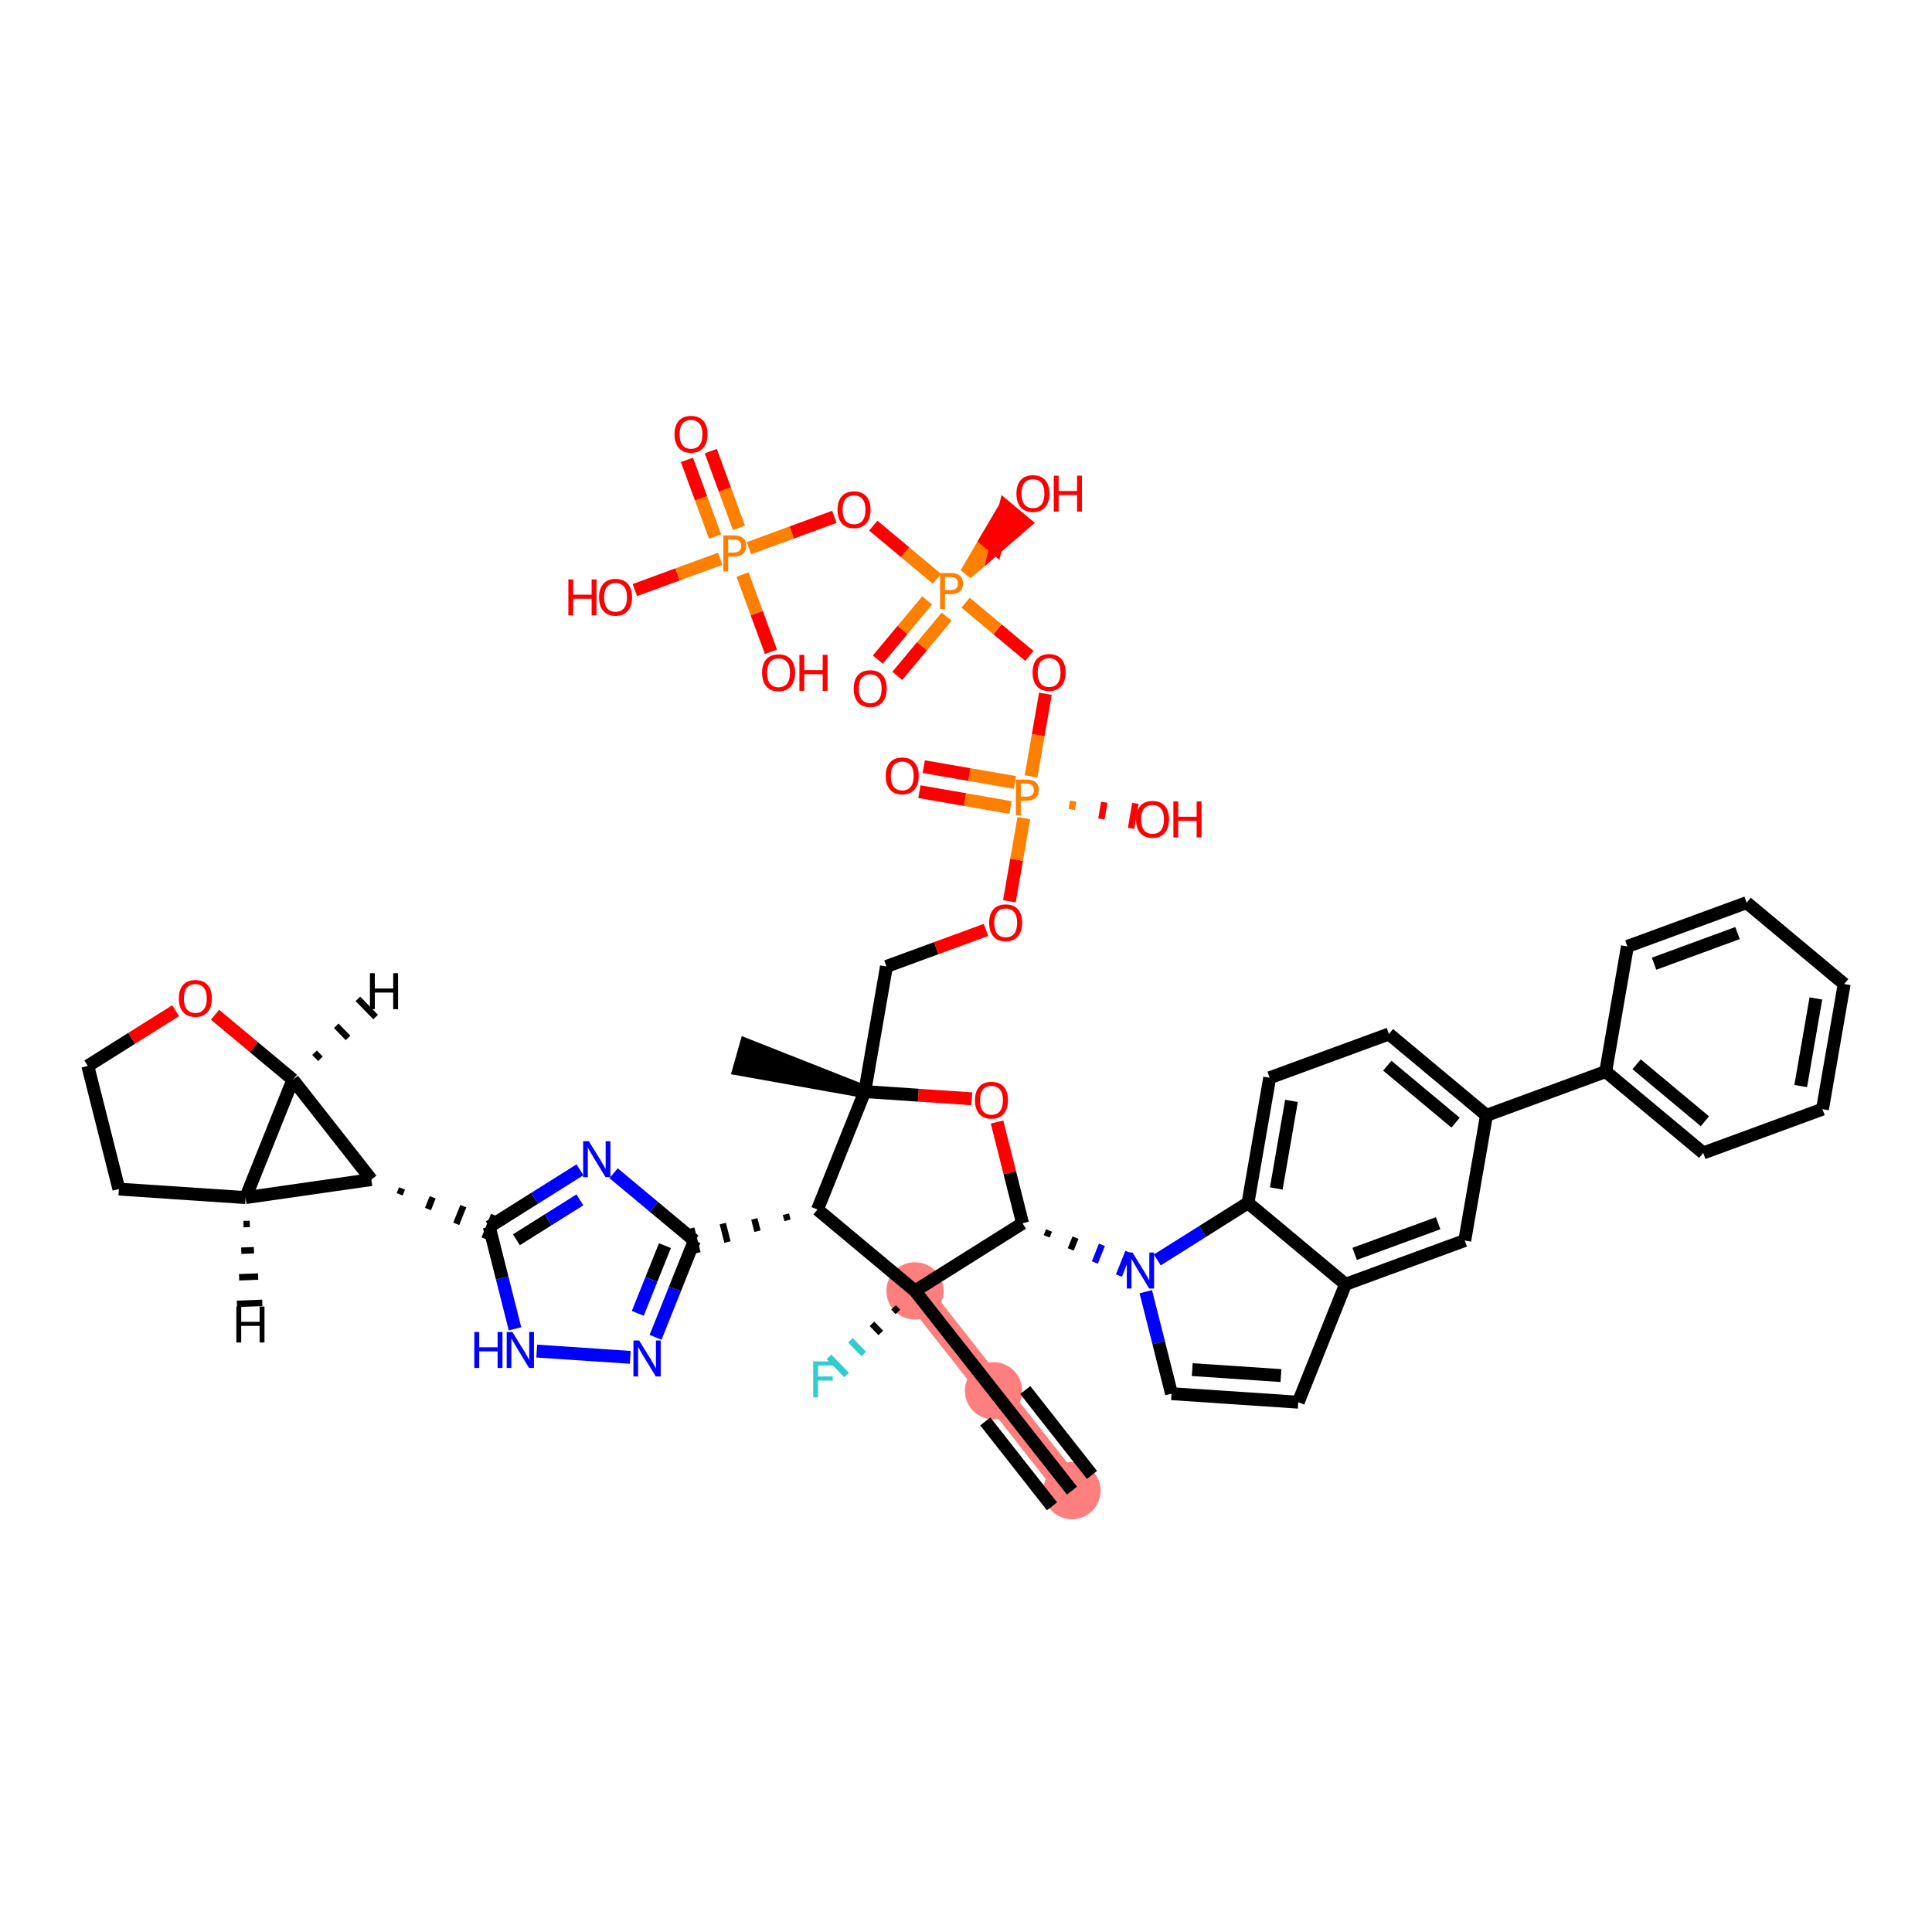 <?xml version='1.0' encoding='iso-8859-1'?>
<svg version='1.1' baseProfile='full'
              xmlns='http://www.w3.org/2000/svg'
                      xmlns:rdkit='http://www.rdkit.org/xml'
                      xmlns:xlink='http://www.w3.org/1999/xlink'
                  xml:space='preserve'
width='300px' height='300px' viewBox='0 0 300 300'>
<!-- END OF HEADER -->
<rect style='opacity:1.0;fill:#FFFFFF;stroke:none' width='300' height='300' x='0' y='0'> </rect>
<rect style='opacity:1.0;fill:#FFFFFF;stroke:none' width='300' height='300' x='0' y='0'> </rect>
<path d='M 166.457,231.464 L 154.271,215.956' style='fill:none;fill-rule:evenodd;stroke:#FF7F7F;stroke-width:4.2px;stroke-linecap:butt;stroke-linejoin:miter;stroke-opacity:1' />
<path d='M 154.271,215.956 L 142.084,200.447' style='fill:none;fill-rule:evenodd;stroke:#FF7F7F;stroke-width:4.2px;stroke-linecap:butt;stroke-linejoin:miter;stroke-opacity:1' />
<ellipse cx='166.457' cy='231.464' rx='3.945' ry='3.945'  style='fill:#FF7F7F;fill-rule:evenodd;stroke:#FF7F7F;stroke-width:1.0px;stroke-linecap:butt;stroke-linejoin:miter;stroke-opacity:1' />
<ellipse cx='154.271' cy='215.956' rx='3.945' ry='3.945'  style='fill:#FF7F7F;fill-rule:evenodd;stroke:#FF7F7F;stroke-width:1.0px;stroke-linecap:butt;stroke-linejoin:miter;stroke-opacity:1' />
<ellipse cx='142.084' cy='200.447' rx='3.945' ry='3.945'  style='fill:#FF7F7F;fill-rule:evenodd;stroke:#FF7F7F;stroke-width:1.0px;stroke-linecap:butt;stroke-linejoin:miter;stroke-opacity:1' />
<path class='bond-0 atom-0 atom-1' d='M 166.457,231.464 L 154.271,215.956' style='fill:none;fill-rule:evenodd;stroke:#000000;stroke-width:2.0px;stroke-linecap:butt;stroke-linejoin:miter;stroke-opacity:1' />
<path class='bond-0 atom-0 atom-1' d='M 169.559,229.027 L 159.2,215.845' style='fill:none;fill-rule:evenodd;stroke:#000000;stroke-width:2.0px;stroke-linecap:butt;stroke-linejoin:miter;stroke-opacity:1' />
<path class='bond-0 atom-0 atom-1' d='M 163.356,233.902 L 152.997,220.719' style='fill:none;fill-rule:evenodd;stroke:#000000;stroke-width:2.0px;stroke-linecap:butt;stroke-linejoin:miter;stroke-opacity:1' />
<path class='bond-1 atom-1 atom-2' d='M 154.271,215.956 L 142.084,200.447' style='fill:none;fill-rule:evenodd;stroke:#000000;stroke-width:2.0px;stroke-linecap:butt;stroke-linejoin:miter;stroke-opacity:1' />
<path class='bond-2 atom-2 atom-3' d='M 138.742,203.006 L 139.429,203.713' style='fill:none;fill-rule:evenodd;stroke:#000000;stroke-width:1.0px;stroke-linecap:butt;stroke-linejoin:miter;stroke-opacity:1' />
<path class='bond-2 atom-2 atom-3' d='M 135.399,205.564 L 136.773,206.979' style='fill:none;fill-rule:evenodd;stroke:#000000;stroke-width:1.0px;stroke-linecap:butt;stroke-linejoin:miter;stroke-opacity:1' />
<path class='bond-2 atom-2 atom-3' d='M 132.057,208.123 L 134.118,210.245' style='fill:none;fill-rule:evenodd;stroke:#33CCCC;stroke-width:1.0px;stroke-linecap:butt;stroke-linejoin:miter;stroke-opacity:1' />
<path class='bond-2 atom-2 atom-3' d='M 128.714,210.682 L 131.462,213.511' style='fill:none;fill-rule:evenodd;stroke:#33CCCC;stroke-width:1.0px;stroke-linecap:butt;stroke-linejoin:miter;stroke-opacity:1' />
<path class='bond-3 atom-2 atom-4' d='M 142.084,200.447 L 158.782,189.949' style='fill:none;fill-rule:evenodd;stroke:#000000;stroke-width:2.0px;stroke-linecap:butt;stroke-linejoin:miter;stroke-opacity:1' />
<path class='bond-48 atom-37 atom-2' d='M 126.94,187.811 L 142.084,200.447' style='fill:none;fill-rule:evenodd;stroke:#000000;stroke-width:2.0px;stroke-linecap:butt;stroke-linejoin:miter;stroke-opacity:1' />
<path class='bond-4 atom-4 atom-5' d='M 162.522,191.979 L 162.889,191.064' style='fill:none;fill-rule:evenodd;stroke:#000000;stroke-width:1.0px;stroke-linecap:butt;stroke-linejoin:miter;stroke-opacity:1' />
<path class='bond-4 atom-4 atom-5' d='M 166.263,194.009 L 166.997,192.179' style='fill:none;fill-rule:evenodd;stroke:#000000;stroke-width:1.0px;stroke-linecap:butt;stroke-linejoin:miter;stroke-opacity:1' />
<path class='bond-4 atom-4 atom-5' d='M 170.004,196.04 L 171.104,193.294' style='fill:none;fill-rule:evenodd;stroke:#0000FF;stroke-width:1.0px;stroke-linecap:butt;stroke-linejoin:miter;stroke-opacity:1' />
<path class='bond-4 atom-4 atom-5' d='M 173.744,198.07 L 175.212,194.409' style='fill:none;fill-rule:evenodd;stroke:#0000FF;stroke-width:1.0px;stroke-linecap:butt;stroke-linejoin:miter;stroke-opacity:1' />
<path class='bond-19 atom-4 atom-20' d='M 158.782,189.949 L 156.798,182.088' style='fill:none;fill-rule:evenodd;stroke:#000000;stroke-width:2.0px;stroke-linecap:butt;stroke-linejoin:miter;stroke-opacity:1' />
<path class='bond-19 atom-4 atom-20' d='M 156.798,182.088 L 154.815,174.228' style='fill:none;fill-rule:evenodd;stroke:#FF0000;stroke-width:2.0px;stroke-linecap:butt;stroke-linejoin:miter;stroke-opacity:1' />
<path class='bond-5 atom-5 atom-6' d='M 177.919,200.572 L 179.917,208.491' style='fill:none;fill-rule:evenodd;stroke:#0000FF;stroke-width:2.0px;stroke-linecap:butt;stroke-linejoin:miter;stroke-opacity:1' />
<path class='bond-5 atom-5 atom-6' d='M 179.917,208.491 L 181.915,216.41' style='fill:none;fill-rule:evenodd;stroke:#000000;stroke-width:2.0px;stroke-linecap:butt;stroke-linejoin:miter;stroke-opacity:1' />
<path class='bond-50 atom-19 atom-5' d='M 193.787,186.787 L 186.744,191.216' style='fill:none;fill-rule:evenodd;stroke:#000000;stroke-width:2.0px;stroke-linecap:butt;stroke-linejoin:miter;stroke-opacity:1' />
<path class='bond-50 atom-19 atom-5' d='M 186.744,191.216 L 179.701,195.644' style='fill:none;fill-rule:evenodd;stroke:#0000FF;stroke-width:2.0px;stroke-linecap:butt;stroke-linejoin:miter;stroke-opacity:1' />
<path class='bond-6 atom-6 atom-7' d='M 181.915,216.41 L 201.594,217.731' style='fill:none;fill-rule:evenodd;stroke:#000000;stroke-width:2.0px;stroke-linecap:butt;stroke-linejoin:miter;stroke-opacity:1' />
<path class='bond-6 atom-6 atom-7' d='M 185.131,212.673 L 198.906,213.597' style='fill:none;fill-rule:evenodd;stroke:#000000;stroke-width:2.0px;stroke-linecap:butt;stroke-linejoin:miter;stroke-opacity:1' />
<path class='bond-7 atom-7 atom-8' d='M 201.594,217.731 L 208.932,199.423' style='fill:none;fill-rule:evenodd;stroke:#000000;stroke-width:2.0px;stroke-linecap:butt;stroke-linejoin:miter;stroke-opacity:1' />
<path class='bond-8 atom-8 atom-9' d='M 208.932,199.423 L 227.447,192.626' style='fill:none;fill-rule:evenodd;stroke:#000000;stroke-width:2.0px;stroke-linecap:butt;stroke-linejoin:miter;stroke-opacity:1' />
<path class='bond-8 atom-8 atom-9' d='M 210.349,194.7 L 223.31,189.942' style='fill:none;fill-rule:evenodd;stroke:#000000;stroke-width:2.0px;stroke-linecap:butt;stroke-linejoin:miter;stroke-opacity:1' />
<path class='bond-52 atom-19 atom-8' d='M 193.787,186.787 L 208.932,199.423' style='fill:none;fill-rule:evenodd;stroke:#000000;stroke-width:2.0px;stroke-linecap:butt;stroke-linejoin:miter;stroke-opacity:1' />
<path class='bond-9 atom-9 atom-10' d='M 227.447,192.626 L 230.818,173.192' style='fill:none;fill-rule:evenodd;stroke:#000000;stroke-width:2.0px;stroke-linecap:butt;stroke-linejoin:miter;stroke-opacity:1' />
<path class='bond-10 atom-10 atom-11' d='M 230.818,173.192 L 249.333,166.394' style='fill:none;fill-rule:evenodd;stroke:#000000;stroke-width:2.0px;stroke-linecap:butt;stroke-linejoin:miter;stroke-opacity:1' />
<path class='bond-16 atom-10 atom-17' d='M 230.818,173.192 L 215.673,160.556' style='fill:none;fill-rule:evenodd;stroke:#000000;stroke-width:2.0px;stroke-linecap:butt;stroke-linejoin:miter;stroke-opacity:1' />
<path class='bond-16 atom-10 atom-17' d='M 226.019,174.325 L 215.418,165.48' style='fill:none;fill-rule:evenodd;stroke:#000000;stroke-width:2.0px;stroke-linecap:butt;stroke-linejoin:miter;stroke-opacity:1' />
<path class='bond-11 atom-11 atom-12' d='M 249.333,166.394 L 264.478,179.03' style='fill:none;fill-rule:evenodd;stroke:#000000;stroke-width:2.0px;stroke-linecap:butt;stroke-linejoin:miter;stroke-opacity:1' />
<path class='bond-11 atom-11 atom-12' d='M 254.132,165.261 L 264.733,174.106' style='fill:none;fill-rule:evenodd;stroke:#000000;stroke-width:2.0px;stroke-linecap:butt;stroke-linejoin:miter;stroke-opacity:1' />
<path class='bond-54 atom-16 atom-11' d='M 252.704,146.961 L 249.333,166.394' style='fill:none;fill-rule:evenodd;stroke:#000000;stroke-width:2.0px;stroke-linecap:butt;stroke-linejoin:miter;stroke-opacity:1' />
<path class='bond-12 atom-12 atom-13' d='M 264.478,179.03 L 282.993,172.232' style='fill:none;fill-rule:evenodd;stroke:#000000;stroke-width:2.0px;stroke-linecap:butt;stroke-linejoin:miter;stroke-opacity:1' />
<path class='bond-13 atom-13 atom-14' d='M 282.993,172.232 L 286.364,152.799' style='fill:none;fill-rule:evenodd;stroke:#000000;stroke-width:2.0px;stroke-linecap:butt;stroke-linejoin:miter;stroke-opacity:1' />
<path class='bond-13 atom-13 atom-14' d='M 279.612,168.643 L 281.971,155.04' style='fill:none;fill-rule:evenodd;stroke:#000000;stroke-width:2.0px;stroke-linecap:butt;stroke-linejoin:miter;stroke-opacity:1' />
<path class='bond-14 atom-14 atom-15' d='M 286.364,152.799 L 271.219,140.163' style='fill:none;fill-rule:evenodd;stroke:#000000;stroke-width:2.0px;stroke-linecap:butt;stroke-linejoin:miter;stroke-opacity:1' />
<path class='bond-15 atom-15 atom-16' d='M 271.219,140.163 L 252.704,146.961' style='fill:none;fill-rule:evenodd;stroke:#000000;stroke-width:2.0px;stroke-linecap:butt;stroke-linejoin:miter;stroke-opacity:1' />
<path class='bond-15 atom-15 atom-16' d='M 269.801,144.886 L 256.841,149.644' style='fill:none;fill-rule:evenodd;stroke:#000000;stroke-width:2.0px;stroke-linecap:butt;stroke-linejoin:miter;stroke-opacity:1' />
<path class='bond-17 atom-17 atom-18' d='M 215.673,160.556 L 197.158,167.354' style='fill:none;fill-rule:evenodd;stroke:#000000;stroke-width:2.0px;stroke-linecap:butt;stroke-linejoin:miter;stroke-opacity:1' />
<path class='bond-18 atom-18 atom-19' d='M 197.158,167.354 L 193.787,186.787' style='fill:none;fill-rule:evenodd;stroke:#000000;stroke-width:2.0px;stroke-linecap:butt;stroke-linejoin:miter;stroke-opacity:1' />
<path class='bond-18 atom-18 atom-19' d='M 200.539,170.943 L 198.179,184.546' style='fill:none;fill-rule:evenodd;stroke:#000000;stroke-width:2.0px;stroke-linecap:butt;stroke-linejoin:miter;stroke-opacity:1' />
<path class='bond-20 atom-20 atom-21' d='M 150.899,170.619 L 142.588,170.061' style='fill:none;fill-rule:evenodd;stroke:#FF0000;stroke-width:2.0px;stroke-linecap:butt;stroke-linejoin:miter;stroke-opacity:1' />
<path class='bond-20 atom-20 atom-21' d='M 142.588,170.061 L 134.277,169.503' style='fill:none;fill-rule:evenodd;stroke:#000000;stroke-width:2.0px;stroke-linecap:butt;stroke-linejoin:miter;stroke-opacity:1' />
<path class='bond-21 atom-21 atom-22' d='M 134.277,169.503 L 115.841,162.222 L 114.764,166.017 Z' style='fill:#000000;fill-rule:evenodd;fill-opacity:1;stroke:#000000;stroke-width:2.0px;stroke-linecap:butt;stroke-linejoin:miter;stroke-opacity:1;' />
<path class='bond-22 atom-21 atom-23' d='M 134.277,169.503 L 137.648,150.07' style='fill:none;fill-rule:evenodd;stroke:#000000;stroke-width:2.0px;stroke-linecap:butt;stroke-linejoin:miter;stroke-opacity:1' />
<path class='bond-36 atom-21 atom-37' d='M 134.277,169.503 L 126.94,187.811' style='fill:none;fill-rule:evenodd;stroke:#000000;stroke-width:2.0px;stroke-linecap:butt;stroke-linejoin:miter;stroke-opacity:1' />
<path class='bond-23 atom-23 atom-24' d='M 137.648,150.07 L 145.377,147.232' style='fill:none;fill-rule:evenodd;stroke:#000000;stroke-width:2.0px;stroke-linecap:butt;stroke-linejoin:miter;stroke-opacity:1' />
<path class='bond-23 atom-23 atom-24' d='M 145.377,147.232 L 153.106,144.394' style='fill:none;fill-rule:evenodd;stroke:#FF0000;stroke-width:2.0px;stroke-linecap:butt;stroke-linejoin:miter;stroke-opacity:1' />
<path class='bond-24 atom-24 atom-25' d='M 156.738,139.954 L 157.858,133.497' style='fill:none;fill-rule:evenodd;stroke:#FF0000;stroke-width:2.0px;stroke-linecap:butt;stroke-linejoin:miter;stroke-opacity:1' />
<path class='bond-24 atom-24 atom-25' d='M 157.858,133.497 L 158.978,127.04' style='fill:none;fill-rule:evenodd;stroke:#FF7F00;stroke-width:2.0px;stroke-linecap:butt;stroke-linejoin:miter;stroke-opacity:1' />
<path class='bond-25 atom-25 atom-26' d='M 157.595,121.5 L 150.516,120.272' style='fill:none;fill-rule:evenodd;stroke:#FF7F00;stroke-width:2.0px;stroke-linecap:butt;stroke-linejoin:miter;stroke-opacity:1' />
<path class='bond-25 atom-25 atom-26' d='M 150.516,120.272 L 143.437,119.045' style='fill:none;fill-rule:evenodd;stroke:#FF0000;stroke-width:2.0px;stroke-linecap:butt;stroke-linejoin:miter;stroke-opacity:1' />
<path class='bond-25 atom-25 atom-26' d='M 156.92,125.387 L 149.841,124.159' style='fill:none;fill-rule:evenodd;stroke:#FF7F00;stroke-width:2.0px;stroke-linecap:butt;stroke-linejoin:miter;stroke-opacity:1' />
<path class='bond-25 atom-25 atom-26' d='M 149.841,124.159 L 142.762,122.931' style='fill:none;fill-rule:evenodd;stroke:#FF0000;stroke-width:2.0px;stroke-linecap:butt;stroke-linejoin:miter;stroke-opacity:1' />
<path class='bond-26 atom-25 atom-27' d='M 166.417,125.7 L 166.641,124.404' style='fill:none;fill-rule:evenodd;stroke:#FF7F00;stroke-width:1.0px;stroke-linecap:butt;stroke-linejoin:miter;stroke-opacity:1' />
<path class='bond-26 atom-25 atom-27' d='M 171.024,127.166 L 171.473,124.575' style='fill:none;fill-rule:evenodd;stroke:#FF0000;stroke-width:1.0px;stroke-linecap:butt;stroke-linejoin:miter;stroke-opacity:1' />
<path class='bond-26 atom-25 atom-27' d='M 175.631,128.632 L 176.305,124.745' style='fill:none;fill-rule:evenodd;stroke:#FF0000;stroke-width:1.0px;stroke-linecap:butt;stroke-linejoin:miter;stroke-opacity:1' />
<path class='bond-27 atom-25 atom-28' d='M 160.104,120.552 L 161.216,114.139' style='fill:none;fill-rule:evenodd;stroke:#FF7F00;stroke-width:2.0px;stroke-linecap:butt;stroke-linejoin:miter;stroke-opacity:1' />
<path class='bond-27 atom-25 atom-28' d='M 161.216,114.139 L 162.328,107.726' style='fill:none;fill-rule:evenodd;stroke:#FF0000;stroke-width:2.0px;stroke-linecap:butt;stroke-linejoin:miter;stroke-opacity:1' />
<path class='bond-28 atom-28 atom-29' d='M 159.847,101.854 L 154.892,97.719' style='fill:none;fill-rule:evenodd;stroke:#FF0000;stroke-width:2.0px;stroke-linecap:butt;stroke-linejoin:miter;stroke-opacity:1' />
<path class='bond-28 atom-28 atom-29' d='M 154.892,97.719 L 149.936,93.585' style='fill:none;fill-rule:evenodd;stroke:#FF7F00;stroke-width:2.0px;stroke-linecap:butt;stroke-linejoin:miter;stroke-opacity:1' />
<path class='bond-29 atom-29 atom-30' d='M 143.969,93.233 L 140.136,97.827' style='fill:none;fill-rule:evenodd;stroke:#FF7F00;stroke-width:2.0px;stroke-linecap:butt;stroke-linejoin:miter;stroke-opacity:1' />
<path class='bond-29 atom-29 atom-30' d='M 140.136,97.827 L 136.303,102.421' style='fill:none;fill-rule:evenodd;stroke:#FF0000;stroke-width:2.0px;stroke-linecap:butt;stroke-linejoin:miter;stroke-opacity:1' />
<path class='bond-29 atom-29 atom-30' d='M 146.998,95.76 L 143.165,100.354' style='fill:none;fill-rule:evenodd;stroke:#FF7F00;stroke-width:2.0px;stroke-linecap:butt;stroke-linejoin:miter;stroke-opacity:1' />
<path class='bond-29 atom-29 atom-30' d='M 143.165,100.354 L 139.332,104.948' style='fill:none;fill-rule:evenodd;stroke:#FF0000;stroke-width:2.0px;stroke-linecap:butt;stroke-linejoin:miter;stroke-opacity:1' />
<path class='bond-30 atom-29 atom-31' d='M 150.036,89.041 L 154.59,85.122 L 153.075,83.859 Z' style='fill:#FF7F00;fill-rule:evenodd;fill-opacity:1;stroke:#FF7F00;stroke-width:2.0px;stroke-linecap:butt;stroke-linejoin:miter;stroke-opacity:1;' />
<path class='bond-30 atom-29 atom-31' d='M 154.59,85.122 L 156.115,78.676 L 159.144,81.203 Z' style='fill:#FF0000;fill-rule:evenodd;fill-opacity:1;stroke:#FF0000;stroke-width:2.0px;stroke-linecap:butt;stroke-linejoin:miter;stroke-opacity:1;' />
<path class='bond-30 atom-29 atom-31' d='M 154.59,85.122 L 153.075,83.859 L 156.115,78.676 Z' style='fill:#FF0000;fill-rule:evenodd;fill-opacity:1;stroke:#FF0000;stroke-width:2.0px;stroke-linecap:butt;stroke-linejoin:miter;stroke-opacity:1;' />
<path class='bond-31 atom-29 atom-32' d='M 145.484,89.87 L 140.541,85.746' style='fill:none;fill-rule:evenodd;stroke:#FF7F00;stroke-width:2.0px;stroke-linecap:butt;stroke-linejoin:miter;stroke-opacity:1' />
<path class='bond-31 atom-29 atom-32' d='M 140.541,85.746 L 135.598,81.622' style='fill:none;fill-rule:evenodd;stroke:#FF0000;stroke-width:2.0px;stroke-linecap:butt;stroke-linejoin:miter;stroke-opacity:1' />
<path class='bond-32 atom-32 atom-33' d='M 129.558,80.255 L 122.926,82.69' style='fill:none;fill-rule:evenodd;stroke:#FF0000;stroke-width:2.0px;stroke-linecap:butt;stroke-linejoin:miter;stroke-opacity:1' />
<path class='bond-32 atom-32 atom-33' d='M 122.926,82.69 L 116.294,85.125' style='fill:none;fill-rule:evenodd;stroke:#FF7F00;stroke-width:2.0px;stroke-linecap:butt;stroke-linejoin:miter;stroke-opacity:1' />
<path class='bond-33 atom-33 atom-34' d='M 114.745,81.965 L 112.558,76.009' style='fill:none;fill-rule:evenodd;stroke:#FF7F00;stroke-width:2.0px;stroke-linecap:butt;stroke-linejoin:miter;stroke-opacity:1' />
<path class='bond-33 atom-33 atom-34' d='M 112.558,76.009 L 110.371,70.052' style='fill:none;fill-rule:evenodd;stroke:#FF0000;stroke-width:2.0px;stroke-linecap:butt;stroke-linejoin:miter;stroke-opacity:1' />
<path class='bond-33 atom-33 atom-34' d='M 111.042,83.325 L 108.855,77.368' style='fill:none;fill-rule:evenodd;stroke:#FF7F00;stroke-width:2.0px;stroke-linecap:butt;stroke-linejoin:miter;stroke-opacity:1' />
<path class='bond-33 atom-33 atom-34' d='M 108.855,77.368 L 106.668,71.412' style='fill:none;fill-rule:evenodd;stroke:#FF0000;stroke-width:2.0px;stroke-linecap:butt;stroke-linejoin:miter;stroke-opacity:1' />
<path class='bond-34 atom-33 atom-35' d='M 115.306,89.217 L 117.509,95.216' style='fill:none;fill-rule:evenodd;stroke:#FF7F00;stroke-width:2.0px;stroke-linecap:butt;stroke-linejoin:miter;stroke-opacity:1' />
<path class='bond-34 atom-33 atom-35' d='M 117.509,95.216 L 119.712,101.216' style='fill:none;fill-rule:evenodd;stroke:#FF0000;stroke-width:2.0px;stroke-linecap:butt;stroke-linejoin:miter;stroke-opacity:1' />
<path class='bond-35 atom-33 atom-36' d='M 111.824,86.766 L 105.202,89.197' style='fill:none;fill-rule:evenodd;stroke:#FF7F00;stroke-width:2.0px;stroke-linecap:butt;stroke-linejoin:miter;stroke-opacity:1' />
<path class='bond-35 atom-33 atom-36' d='M 105.202,89.197 L 98.581,91.628' style='fill:none;fill-rule:evenodd;stroke:#FF0000;stroke-width:2.0px;stroke-linecap:butt;stroke-linejoin:miter;stroke-opacity:1' />
<path class='bond-37 atom-37 atom-38' d='M 122.038,188.54 L 122.279,189.496' style='fill:none;fill-rule:evenodd;stroke:#000000;stroke-width:1.0px;stroke-linecap:butt;stroke-linejoin:miter;stroke-opacity:1' />
<path class='bond-37 atom-37 atom-38' d='M 117.136,189.268 L 117.619,191.18' style='fill:none;fill-rule:evenodd;stroke:#000000;stroke-width:1.0px;stroke-linecap:butt;stroke-linejoin:miter;stroke-opacity:1' />
<path class='bond-37 atom-37 atom-38' d='M 112.234,189.996 L 112.958,192.865' style='fill:none;fill-rule:evenodd;stroke:#000000;stroke-width:1.0px;stroke-linecap:butt;stroke-linejoin:miter;stroke-opacity:1' />
<path class='bond-37 atom-37 atom-38' d='M 107.333,190.724 L 108.298,194.549' style='fill:none;fill-rule:evenodd;stroke:#000000;stroke-width:1.0px;stroke-linecap:butt;stroke-linejoin:miter;stroke-opacity:1' />
<path class='bond-38 atom-38 atom-39' d='M 107.815,192.636 L 104.805,200.148' style='fill:none;fill-rule:evenodd;stroke:#000000;stroke-width:2.0px;stroke-linecap:butt;stroke-linejoin:miter;stroke-opacity:1' />
<path class='bond-38 atom-38 atom-39' d='M 104.805,200.148 L 101.795,207.659' style='fill:none;fill-rule:evenodd;stroke:#0000FF;stroke-width:2.0px;stroke-linecap:butt;stroke-linejoin:miter;stroke-opacity:1' />
<path class='bond-38 atom-38 atom-39' d='M 103.25,193.422 L 101.143,198.68' style='fill:none;fill-rule:evenodd;stroke:#000000;stroke-width:2.0px;stroke-linecap:butt;stroke-linejoin:miter;stroke-opacity:1' />
<path class='bond-38 atom-38 atom-39' d='M 101.143,198.68 L 99.036,203.938' style='fill:none;fill-rule:evenodd;stroke:#0000FF;stroke-width:2.0px;stroke-linecap:butt;stroke-linejoin:miter;stroke-opacity:1' />
<path class='bond-49 atom-48 atom-38' d='M 95.282,182.179 L 101.548,187.408' style='fill:none;fill-rule:evenodd;stroke:#0000FF;stroke-width:2.0px;stroke-linecap:butt;stroke-linejoin:miter;stroke-opacity:1' />
<path class='bond-49 atom-48 atom-38' d='M 101.548,187.408 L 107.815,192.636' style='fill:none;fill-rule:evenodd;stroke:#000000;stroke-width:2.0px;stroke-linecap:butt;stroke-linejoin:miter;stroke-opacity:1' />
<path class='bond-39 atom-39 atom-40' d='M 97.866,210.769 L 83.344,209.795' style='fill:none;fill-rule:evenodd;stroke:#0000FF;stroke-width:2.0px;stroke-linecap:butt;stroke-linejoin:miter;stroke-opacity:1' />
<path class='bond-40 atom-40 atom-41' d='M 79.969,206.338 L 77.971,198.419' style='fill:none;fill-rule:evenodd;stroke:#0000FF;stroke-width:2.0px;stroke-linecap:butt;stroke-linejoin:miter;stroke-opacity:1' />
<path class='bond-40 atom-40 atom-41' d='M 77.971,198.419 L 75.973,190.499' style='fill:none;fill-rule:evenodd;stroke:#000000;stroke-width:2.0px;stroke-linecap:butt;stroke-linejoin:miter;stroke-opacity:1' />
<path class='bond-41 atom-42 atom-41' d='M 62.059,185.454 L 62.425,184.538' style='fill:none;fill-rule:evenodd;stroke:#000000;stroke-width:1.0px;stroke-linecap:butt;stroke-linejoin:miter;stroke-opacity:1' />
<path class='bond-41 atom-42 atom-41' d='M 66.452,187.746 L 67.186,185.915' style='fill:none;fill-rule:evenodd;stroke:#000000;stroke-width:1.0px;stroke-linecap:butt;stroke-linejoin:miter;stroke-opacity:1' />
<path class='bond-41 atom-42 atom-41' d='M 70.846,190.038 L 71.946,187.292' style='fill:none;fill-rule:evenodd;stroke:#000000;stroke-width:1.0px;stroke-linecap:butt;stroke-linejoin:miter;stroke-opacity:1' />
<path class='bond-41 atom-42 atom-41' d='M 75.239,192.33 L 76.707,188.668' style='fill:none;fill-rule:evenodd;stroke:#000000;stroke-width:1.0px;stroke-linecap:butt;stroke-linejoin:miter;stroke-opacity:1' />
<path class='bond-47 atom-41 atom-48' d='M 75.973,190.499 L 83.016,186.071' style='fill:none;fill-rule:evenodd;stroke:#000000;stroke-width:2.0px;stroke-linecap:butt;stroke-linejoin:miter;stroke-opacity:1' />
<path class='bond-47 atom-41 atom-48' d='M 83.016,186.071 L 90.059,181.643' style='fill:none;fill-rule:evenodd;stroke:#0000FF;stroke-width:2.0px;stroke-linecap:butt;stroke-linejoin:miter;stroke-opacity:1' />
<path class='bond-47 atom-41 atom-48' d='M 80.186,192.51 L 85.116,189.41' style='fill:none;fill-rule:evenodd;stroke:#000000;stroke-width:2.0px;stroke-linecap:butt;stroke-linejoin:miter;stroke-opacity:1' />
<path class='bond-47 atom-41 atom-48' d='M 85.116,189.41 L 90.046,186.311' style='fill:none;fill-rule:evenodd;stroke:#0000FF;stroke-width:2.0px;stroke-linecap:butt;stroke-linejoin:miter;stroke-opacity:1' />
<path class='bond-42 atom-42 atom-43' d='M 57.665,183.162 L 38.141,185.961' style='fill:none;fill-rule:evenodd;stroke:#000000;stroke-width:2.0px;stroke-linecap:butt;stroke-linejoin:miter;stroke-opacity:1' />
<path class='bond-51 atom-47 atom-42' d='M 45.478,167.653 L 57.665,183.162' style='fill:none;fill-rule:evenodd;stroke:#000000;stroke-width:2.0px;stroke-linecap:butt;stroke-linejoin:miter;stroke-opacity:1' />
<path class='bond-43 atom-43 atom-44' d='M 38.141,185.961 L 18.461,184.641' style='fill:none;fill-rule:evenodd;stroke:#000000;stroke-width:2.0px;stroke-linecap:butt;stroke-linejoin:miter;stroke-opacity:1' />
<path class='bond-53 atom-47 atom-43' d='M 45.478,167.653 L 38.141,185.961' style='fill:none;fill-rule:evenodd;stroke:#000000;stroke-width:2.0px;stroke-linecap:butt;stroke-linejoin:miter;stroke-opacity:1' />
<path class='bond-55 atom-43 atom-49' d='M 37.803,190.086 L 38.788,190.049' style='fill:none;fill-rule:evenodd;stroke:#000000;stroke-width:1.0px;stroke-linecap:butt;stroke-linejoin:miter;stroke-opacity:1' />
<path class='bond-55 atom-43 atom-49' d='M 37.465,194.21 L 39.436,194.136' style='fill:none;fill-rule:evenodd;stroke:#000000;stroke-width:1.0px;stroke-linecap:butt;stroke-linejoin:miter;stroke-opacity:1' />
<path class='bond-55 atom-43 atom-49' d='M 37.127,198.335 L 40.084,198.223' style='fill:none;fill-rule:evenodd;stroke:#000000;stroke-width:1.0px;stroke-linecap:butt;stroke-linejoin:miter;stroke-opacity:1' />
<path class='bond-55 atom-43 atom-49' d='M 36.789,202.459 L 40.731,202.311' style='fill:none;fill-rule:evenodd;stroke:#000000;stroke-width:1.0px;stroke-linecap:butt;stroke-linejoin:miter;stroke-opacity:1' />
<path class='bond-44 atom-44 atom-45' d='M 18.461,184.641 L 13.636,165.516' style='fill:none;fill-rule:evenodd;stroke:#000000;stroke-width:2.0px;stroke-linecap:butt;stroke-linejoin:miter;stroke-opacity:1' />
<path class='bond-45 atom-45 atom-46' d='M 13.636,165.516 L 20.456,161.228' style='fill:none;fill-rule:evenodd;stroke:#000000;stroke-width:2.0px;stroke-linecap:butt;stroke-linejoin:miter;stroke-opacity:1' />
<path class='bond-45 atom-45 atom-46' d='M 20.456,161.228 L 27.277,156.94' style='fill:none;fill-rule:evenodd;stroke:#FF0000;stroke-width:2.0px;stroke-linecap:butt;stroke-linejoin:miter;stroke-opacity:1' />
<path class='bond-46 atom-46 atom-47' d='M 33.391,157.568 L 39.435,162.611' style='fill:none;fill-rule:evenodd;stroke:#FF0000;stroke-width:2.0px;stroke-linecap:butt;stroke-linejoin:miter;stroke-opacity:1' />
<path class='bond-46 atom-46 atom-47' d='M 39.435,162.611 L 45.478,167.653' style='fill:none;fill-rule:evenodd;stroke:#000000;stroke-width:2.0px;stroke-linecap:butt;stroke-linejoin:miter;stroke-opacity:1' />
<path class='bond-56 atom-47 atom-50' d='M 49.76,164.412 L 48.844,163.468' style='fill:none;fill-rule:evenodd;stroke:#000000;stroke-width:1.0px;stroke-linecap:butt;stroke-linejoin:miter;stroke-opacity:1' />
<path class='bond-56 atom-47 atom-50' d='M 54.042,161.17 L 52.21,159.283' style='fill:none;fill-rule:evenodd;stroke:#000000;stroke-width:1.0px;stroke-linecap:butt;stroke-linejoin:miter;stroke-opacity:1' />
<path class='bond-56 atom-47 atom-50' d='M 58.324,157.928 L 55.575,155.099' style='fill:none;fill-rule:evenodd;stroke:#000000;stroke-width:1.0px;stroke-linecap:butt;stroke-linejoin:miter;stroke-opacity:1' />
<path  class='atom-3' d='M 126.274 211.395
L 129.595 211.395
L 129.595 212.034
L 127.023 212.034
L 127.023 213.731
L 129.311 213.731
L 129.311 214.377
L 127.023 214.377
L 127.023 216.981
L 126.274 216.981
L 126.274 211.395
' fill='#33CCCC'/>
<path  class='atom-5' d='M 175.855 194.493
L 177.685 197.452
Q 177.867 197.744, 178.159 198.272
Q 178.451 198.801, 178.466 198.832
L 178.466 194.493
L 179.208 194.493
L 179.208 200.079
L 178.443 200.079
L 176.478 196.844
Q 176.249 196.466, 176.005 196.032
Q 175.768 195.598, 175.697 195.464
L 175.697 200.079
L 174.971 200.079
L 174.971 194.493
L 175.855 194.493
' fill='#0000FF'/>
<path  class='atom-20' d='M 151.392 170.84
Q 151.392 169.499, 152.055 168.749
Q 152.718 168, 153.956 168
Q 155.195 168, 155.858 168.749
Q 156.521 169.499, 156.521 170.84
Q 156.521 172.197, 155.85 172.97
Q 155.179 173.735, 153.956 173.735
Q 152.726 173.735, 152.055 172.97
Q 151.392 172.205, 151.392 170.84
M 153.956 173.104
Q 154.809 173.104, 155.266 172.536
Q 155.732 171.96, 155.732 170.84
Q 155.732 169.743, 155.266 169.191
Q 154.809 168.631, 153.956 168.631
Q 153.104 168.631, 152.639 169.183
Q 152.181 169.735, 152.181 170.84
Q 152.181 171.968, 152.639 172.536
Q 153.104 173.104, 153.956 173.104
' fill='#FF0000'/>
<path  class='atom-24' d='M 153.599 143.288
Q 153.599 141.947, 154.262 141.197
Q 154.924 140.448, 156.163 140.448
Q 157.402 140.448, 158.064 141.197
Q 158.727 141.947, 158.727 143.288
Q 158.727 144.645, 158.056 145.418
Q 157.386 146.183, 156.163 146.183
Q 154.932 146.183, 154.262 145.418
Q 153.599 144.653, 153.599 143.288
M 156.163 145.552
Q 157.015 145.552, 157.473 144.984
Q 157.938 144.408, 157.938 143.288
Q 157.938 142.191, 157.473 141.639
Q 157.015 141.079, 156.163 141.079
Q 155.311 141.079, 154.845 141.631
Q 154.388 142.183, 154.388 143.288
Q 154.388 144.416, 154.845 144.984
Q 155.311 145.552, 156.163 145.552
' fill='#FF0000'/>
<path  class='atom-25' d='M 159.4 121.046
Q 160.354 121.046, 160.835 121.479
Q 161.317 121.905, 161.317 122.687
Q 161.317 123.46, 160.82 123.902
Q 160.331 124.335, 159.4 124.335
L 158.508 124.335
L 158.508 126.631
L 157.751 126.631
L 157.751 121.046
L 159.4 121.046
M 159.4 123.704
Q 159.944 123.704, 160.236 123.444
Q 160.528 123.184, 160.528 122.687
Q 160.528 122.189, 160.236 121.937
Q 159.952 121.677, 159.4 121.677
L 158.508 121.677
L 158.508 123.704
L 159.4 123.704
' fill='#FF7F00'/>
<path  class='atom-26' d='M 137.536 120.483
Q 137.536 119.142, 138.199 118.393
Q 138.861 117.643, 140.1 117.643
Q 141.339 117.643, 142.001 118.393
Q 142.664 119.142, 142.664 120.483
Q 142.664 121.84, 141.994 122.614
Q 141.323 123.379, 140.1 123.379
Q 138.869 123.379, 138.199 122.614
Q 137.536 121.848, 137.536 120.483
M 140.1 122.748
Q 140.952 122.748, 141.41 122.18
Q 141.875 121.604, 141.875 120.483
Q 141.875 119.387, 141.41 118.835
Q 140.952 118.274, 140.1 118.274
Q 139.248 118.274, 138.783 118.827
Q 138.325 119.379, 138.325 120.483
Q 138.325 121.612, 138.783 122.18
Q 139.248 122.748, 140.1 122.748
' fill='#FF0000'/>
<path  class='atom-27' d='M 176.403 127.225
Q 176.403 125.884, 177.066 125.134
Q 177.729 124.385, 178.967 124.385
Q 180.206 124.385, 180.869 125.134
Q 181.531 125.884, 181.531 127.225
Q 181.531 128.582, 180.861 129.355
Q 180.19 130.12, 178.967 130.12
Q 177.737 130.12, 177.066 129.355
Q 176.403 128.59, 176.403 127.225
M 178.967 129.489
Q 179.819 129.489, 180.277 128.921
Q 180.742 128.345, 180.742 127.225
Q 180.742 126.128, 180.277 125.576
Q 179.819 125.016, 178.967 125.016
Q 178.115 125.016, 177.65 125.568
Q 177.192 126.12, 177.192 127.225
Q 177.192 128.353, 177.65 128.921
Q 178.115 129.489, 178.967 129.489
' fill='#FF0000'/>
<path  class='atom-27' d='M 182.202 124.448
L 182.959 124.448
L 182.959 126.822
L 185.815 126.822
L 185.815 124.448
L 186.573 124.448
L 186.573 130.034
L 185.815 130.034
L 185.815 127.454
L 182.959 127.454
L 182.959 130.034
L 182.202 130.034
L 182.202 124.448
' fill='#FF0000'/>
<path  class='atom-28' d='M 160.34 104.421
Q 160.34 103.079, 161.003 102.33
Q 161.666 101.58, 162.904 101.58
Q 164.143 101.58, 164.806 102.33
Q 165.468 103.079, 165.468 104.421
Q 165.468 105.778, 164.798 106.551
Q 164.127 107.316, 162.904 107.316
Q 161.674 107.316, 161.003 106.551
Q 160.34 105.785, 160.34 104.421
M 162.904 106.685
Q 163.756 106.685, 164.214 106.117
Q 164.679 105.541, 164.679 104.421
Q 164.679 103.324, 164.214 102.772
Q 163.756 102.212, 162.904 102.212
Q 162.052 102.212, 161.587 102.764
Q 161.129 103.316, 161.129 104.421
Q 161.129 105.549, 161.587 106.117
Q 162.052 106.685, 162.904 106.685
' fill='#FF0000'/>
<path  class='atom-29' d='M 147.626 88.976
Q 148.58 88.976, 149.061 89.41
Q 149.543 89.836, 149.543 90.617
Q 149.543 91.39, 149.046 91.832
Q 148.557 92.266, 147.626 92.266
L 146.734 92.266
L 146.734 94.562
L 145.977 94.562
L 145.977 88.976
L 147.626 88.976
M 147.626 91.635
Q 148.17 91.635, 148.462 91.374
Q 148.754 91.114, 148.754 90.617
Q 148.754 90.12, 148.462 89.868
Q 148.178 89.607, 147.626 89.607
L 146.734 89.607
L 146.734 91.635
L 147.626 91.635
' fill='#FF7F00'/>
<path  class='atom-30' d='M 132.56 106.929
Q 132.56 105.588, 133.222 104.839
Q 133.885 104.089, 135.124 104.089
Q 136.362 104.089, 137.025 104.839
Q 137.688 105.588, 137.688 106.929
Q 137.688 108.286, 137.017 109.06
Q 136.347 109.825, 135.124 109.825
Q 133.893 109.825, 133.222 109.06
Q 132.56 108.294, 132.56 106.929
M 135.124 109.194
Q 135.976 109.194, 136.433 108.626
Q 136.899 108.05, 136.899 106.929
Q 136.899 105.833, 136.433 105.28
Q 135.976 104.72, 135.124 104.72
Q 134.272 104.72, 133.806 105.273
Q 133.349 105.825, 133.349 106.929
Q 133.349 108.058, 133.806 108.626
Q 134.272 109.194, 135.124 109.194
' fill='#FF0000'/>
<path  class='atom-31' d='M 157.832 76.64
Q 157.832 75.299, 158.494 74.549
Q 159.157 73.8, 160.396 73.8
Q 161.634 73.8, 162.297 74.549
Q 162.96 75.299, 162.96 76.64
Q 162.96 77.997, 162.289 78.77
Q 161.618 79.535, 160.396 79.535
Q 159.165 79.535, 158.494 78.77
Q 157.832 78.005, 157.832 76.64
M 160.396 78.904
Q 161.248 78.904, 161.705 78.336
Q 162.171 77.76, 162.171 76.64
Q 162.171 75.543, 161.705 74.991
Q 161.248 74.431, 160.396 74.431
Q 159.544 74.431, 159.078 74.983
Q 158.62 75.535, 158.62 76.64
Q 158.62 77.768, 159.078 78.336
Q 159.544 78.904, 160.396 78.904
' fill='#FF0000'/>
<path  class='atom-31' d='M 163.63 73.863
L 164.388 73.863
L 164.388 76.238
L 167.244 76.238
L 167.244 73.863
L 168.001 73.863
L 168.001 79.449
L 167.244 79.449
L 167.244 76.869
L 164.388 76.869
L 164.388 79.449
L 163.63 79.449
L 163.63 73.863
' fill='#FF0000'/>
<path  class='atom-32' d='M 130.051 79.149
Q 130.051 77.808, 130.714 77.058
Q 131.376 76.309, 132.615 76.309
Q 133.854 76.309, 134.516 77.058
Q 135.179 77.808, 135.179 79.149
Q 135.179 80.506, 134.509 81.279
Q 133.838 82.044, 132.615 82.044
Q 131.384 82.044, 130.714 81.279
Q 130.051 80.514, 130.051 79.149
M 132.615 81.413
Q 133.467 81.413, 133.925 80.845
Q 134.39 80.269, 134.39 79.149
Q 134.39 78.052, 133.925 77.5
Q 133.467 76.94, 132.615 76.94
Q 131.763 76.94, 131.298 77.492
Q 130.84 78.044, 130.84 79.149
Q 130.84 80.277, 131.298 80.845
Q 131.763 81.413, 132.615 81.413
' fill='#FF0000'/>
<path  class='atom-33' d='M 113.966 83.138
Q 114.92 83.138, 115.402 83.572
Q 115.883 83.998, 115.883 84.779
Q 115.883 85.552, 115.386 85.994
Q 114.897 86.428, 113.966 86.428
L 113.074 86.428
L 113.074 88.724
L 112.317 88.724
L 112.317 83.138
L 113.966 83.138
M 113.966 85.797
Q 114.51 85.797, 114.802 85.536
Q 115.094 85.276, 115.094 84.779
Q 115.094 84.282, 114.802 84.029
Q 114.518 83.769, 113.966 83.769
L 113.074 83.769
L 113.074 85.797
L 113.966 85.797
' fill='#FF7F00'/>
<path  class='atom-34' d='M 104.738 67.431
Q 104.738 66.09, 105.401 65.341
Q 106.063 64.591, 107.302 64.591
Q 108.541 64.591, 109.203 65.341
Q 109.866 66.09, 109.866 67.431
Q 109.866 68.788, 109.196 69.561
Q 108.525 70.327, 107.302 70.327
Q 106.071 70.327, 105.401 69.561
Q 104.738 68.796, 104.738 67.431
M 107.302 69.695
Q 108.154 69.695, 108.612 69.127
Q 109.077 68.552, 109.077 67.431
Q 109.077 66.335, 108.612 65.782
Q 108.154 65.222, 107.302 65.222
Q 106.45 65.222, 105.985 65.774
Q 105.527 66.327, 105.527 67.431
Q 105.527 68.559, 105.985 69.127
Q 106.45 69.695, 107.302 69.695
' fill='#FF0000'/>
<path  class='atom-35' d='M 118.333 104.462
Q 118.333 103.121, 118.996 102.371
Q 119.659 101.622, 120.897 101.622
Q 122.136 101.622, 122.799 102.371
Q 123.462 103.121, 123.462 104.462
Q 123.462 105.819, 122.791 106.592
Q 122.12 107.357, 120.897 107.357
Q 119.667 107.357, 118.996 106.592
Q 118.333 105.827, 118.333 104.462
M 120.897 106.726
Q 121.75 106.726, 122.207 106.158
Q 122.673 105.582, 122.673 104.462
Q 122.673 103.365, 122.207 102.813
Q 121.75 102.253, 120.897 102.253
Q 120.045 102.253, 119.58 102.805
Q 119.122 103.357, 119.122 104.462
Q 119.122 105.59, 119.58 106.158
Q 120.045 106.726, 120.897 106.726
' fill='#FF0000'/>
<path  class='atom-35' d='M 124.132 101.685
L 124.89 101.685
L 124.89 104.059
L 127.746 104.059
L 127.746 101.685
L 128.503 101.685
L 128.503 107.27
L 127.746 107.27
L 127.746 104.691
L 124.89 104.691
L 124.89 107.27
L 124.132 107.27
L 124.132 101.685
' fill='#FF0000'/>
<path  class='atom-36' d='M 88.255 89.967
L 89.013 89.967
L 89.013 92.342
L 91.868 92.342
L 91.868 89.967
L 92.626 89.967
L 92.626 95.553
L 91.868 95.553
L 91.868 92.973
L 89.013 92.973
L 89.013 95.553
L 88.255 95.553
L 88.255 89.967
' fill='#FF0000'/>
<path  class='atom-36' d='M 93.02 92.744
Q 93.02 91.403, 93.683 90.653
Q 94.346 89.904, 95.584 89.904
Q 96.823 89.904, 97.486 90.653
Q 98.148 91.403, 98.148 92.744
Q 98.148 94.101, 97.478 94.874
Q 96.807 95.64, 95.584 95.64
Q 94.354 95.64, 93.683 94.874
Q 93.02 94.109, 93.02 92.744
M 95.584 95.008
Q 96.436 95.008, 96.894 94.441
Q 97.36 93.865, 97.36 92.744
Q 97.36 91.648, 96.894 91.095
Q 96.436 90.535, 95.584 90.535
Q 94.732 90.535, 94.267 91.087
Q 93.809 91.64, 93.809 92.744
Q 93.809 93.872, 94.267 94.441
Q 94.732 95.008, 95.584 95.008
' fill='#FF0000'/>
<path  class='atom-39' d='M 99.243 208.152
L 101.073 211.11
Q 101.255 211.402, 101.547 211.931
Q 101.839 212.459, 101.854 212.491
L 101.854 208.152
L 102.596 208.152
L 102.596 213.737
L 101.831 213.737
L 99.866 210.503
Q 99.637 210.124, 99.393 209.69
Q 99.156 209.256, 99.085 209.122
L 99.085 213.737
L 98.359 213.737
L 98.359 208.152
L 99.243 208.152
' fill='#0000FF'/>
<path  class='atom-40' d='M 73.654 206.831
L 74.412 206.831
L 74.412 209.206
L 77.268 209.206
L 77.268 206.831
L 78.025 206.831
L 78.025 212.417
L 77.268 212.417
L 77.268 209.837
L 74.412 209.837
L 74.412 212.417
L 73.654 212.417
L 73.654 206.831
' fill='#0000FF'/>
<path  class='atom-40' d='M 79.563 206.831
L 81.394 209.789
Q 81.575 210.081, 81.867 210.61
Q 82.159 211.139, 82.175 211.17
L 82.175 206.831
L 82.916 206.831
L 82.916 212.417
L 82.151 212.417
L 80.187 209.182
Q 79.958 208.803, 79.713 208.369
Q 79.477 207.935, 79.406 207.801
L 79.406 212.417
L 78.68 212.417
L 78.68 206.831
L 79.563 206.831
' fill='#0000FF'/>
<path  class='atom-46' d='M 27.77 155.033
Q 27.77 153.692, 28.432 152.942
Q 29.095 152.193, 30.334 152.193
Q 31.572 152.193, 32.235 152.942
Q 32.898 153.692, 32.898 155.033
Q 32.898 156.39, 32.227 157.163
Q 31.557 157.929, 30.334 157.929
Q 29.103 157.929, 28.432 157.163
Q 27.77 156.398, 27.77 155.033
M 30.334 157.297
Q 31.186 157.297, 31.643 156.729
Q 32.109 156.153, 32.109 155.033
Q 32.109 153.937, 31.643 153.384
Q 31.186 152.824, 30.334 152.824
Q 29.482 152.824, 29.016 153.376
Q 28.559 153.929, 28.559 155.033
Q 28.559 156.161, 29.016 156.729
Q 29.482 157.297, 30.334 157.297
' fill='#FF0000'/>
<path  class='atom-48' d='M 91.436 177.208
L 93.266 180.166
Q 93.448 180.458, 93.74 180.987
Q 94.031 181.515, 94.047 181.547
L 94.047 177.208
L 94.789 177.208
L 94.789 182.793
L 94.023 182.793
L 92.059 179.559
Q 91.83 179.18, 91.586 178.746
Q 91.349 178.312, 91.278 178.178
L 91.278 182.793
L 90.552 182.793
L 90.552 177.208
L 91.436 177.208
' fill='#0000FF'/>
<path  class='atom-49' d='M 36.699 202.878
L 37.456 202.878
L 37.456 205.253
L 40.312 205.253
L 40.312 202.878
L 41.07 202.878
L 41.07 208.464
L 40.312 208.464
L 40.312 205.884
L 37.456 205.884
L 37.456 208.464
L 36.699 208.464
L 36.699 202.878
' fill='#000000'/>
<path  class='atom-50' d='M 57.443 151.12
L 58.2 151.12
L 58.2 153.494
L 61.056 153.494
L 61.056 151.12
L 61.813 151.12
L 61.813 156.705
L 61.056 156.705
L 61.056 154.125
L 58.2 154.125
L 58.2 156.705
L 57.443 156.705
L 57.443 151.12
' fill='#000000'/>
</svg>
